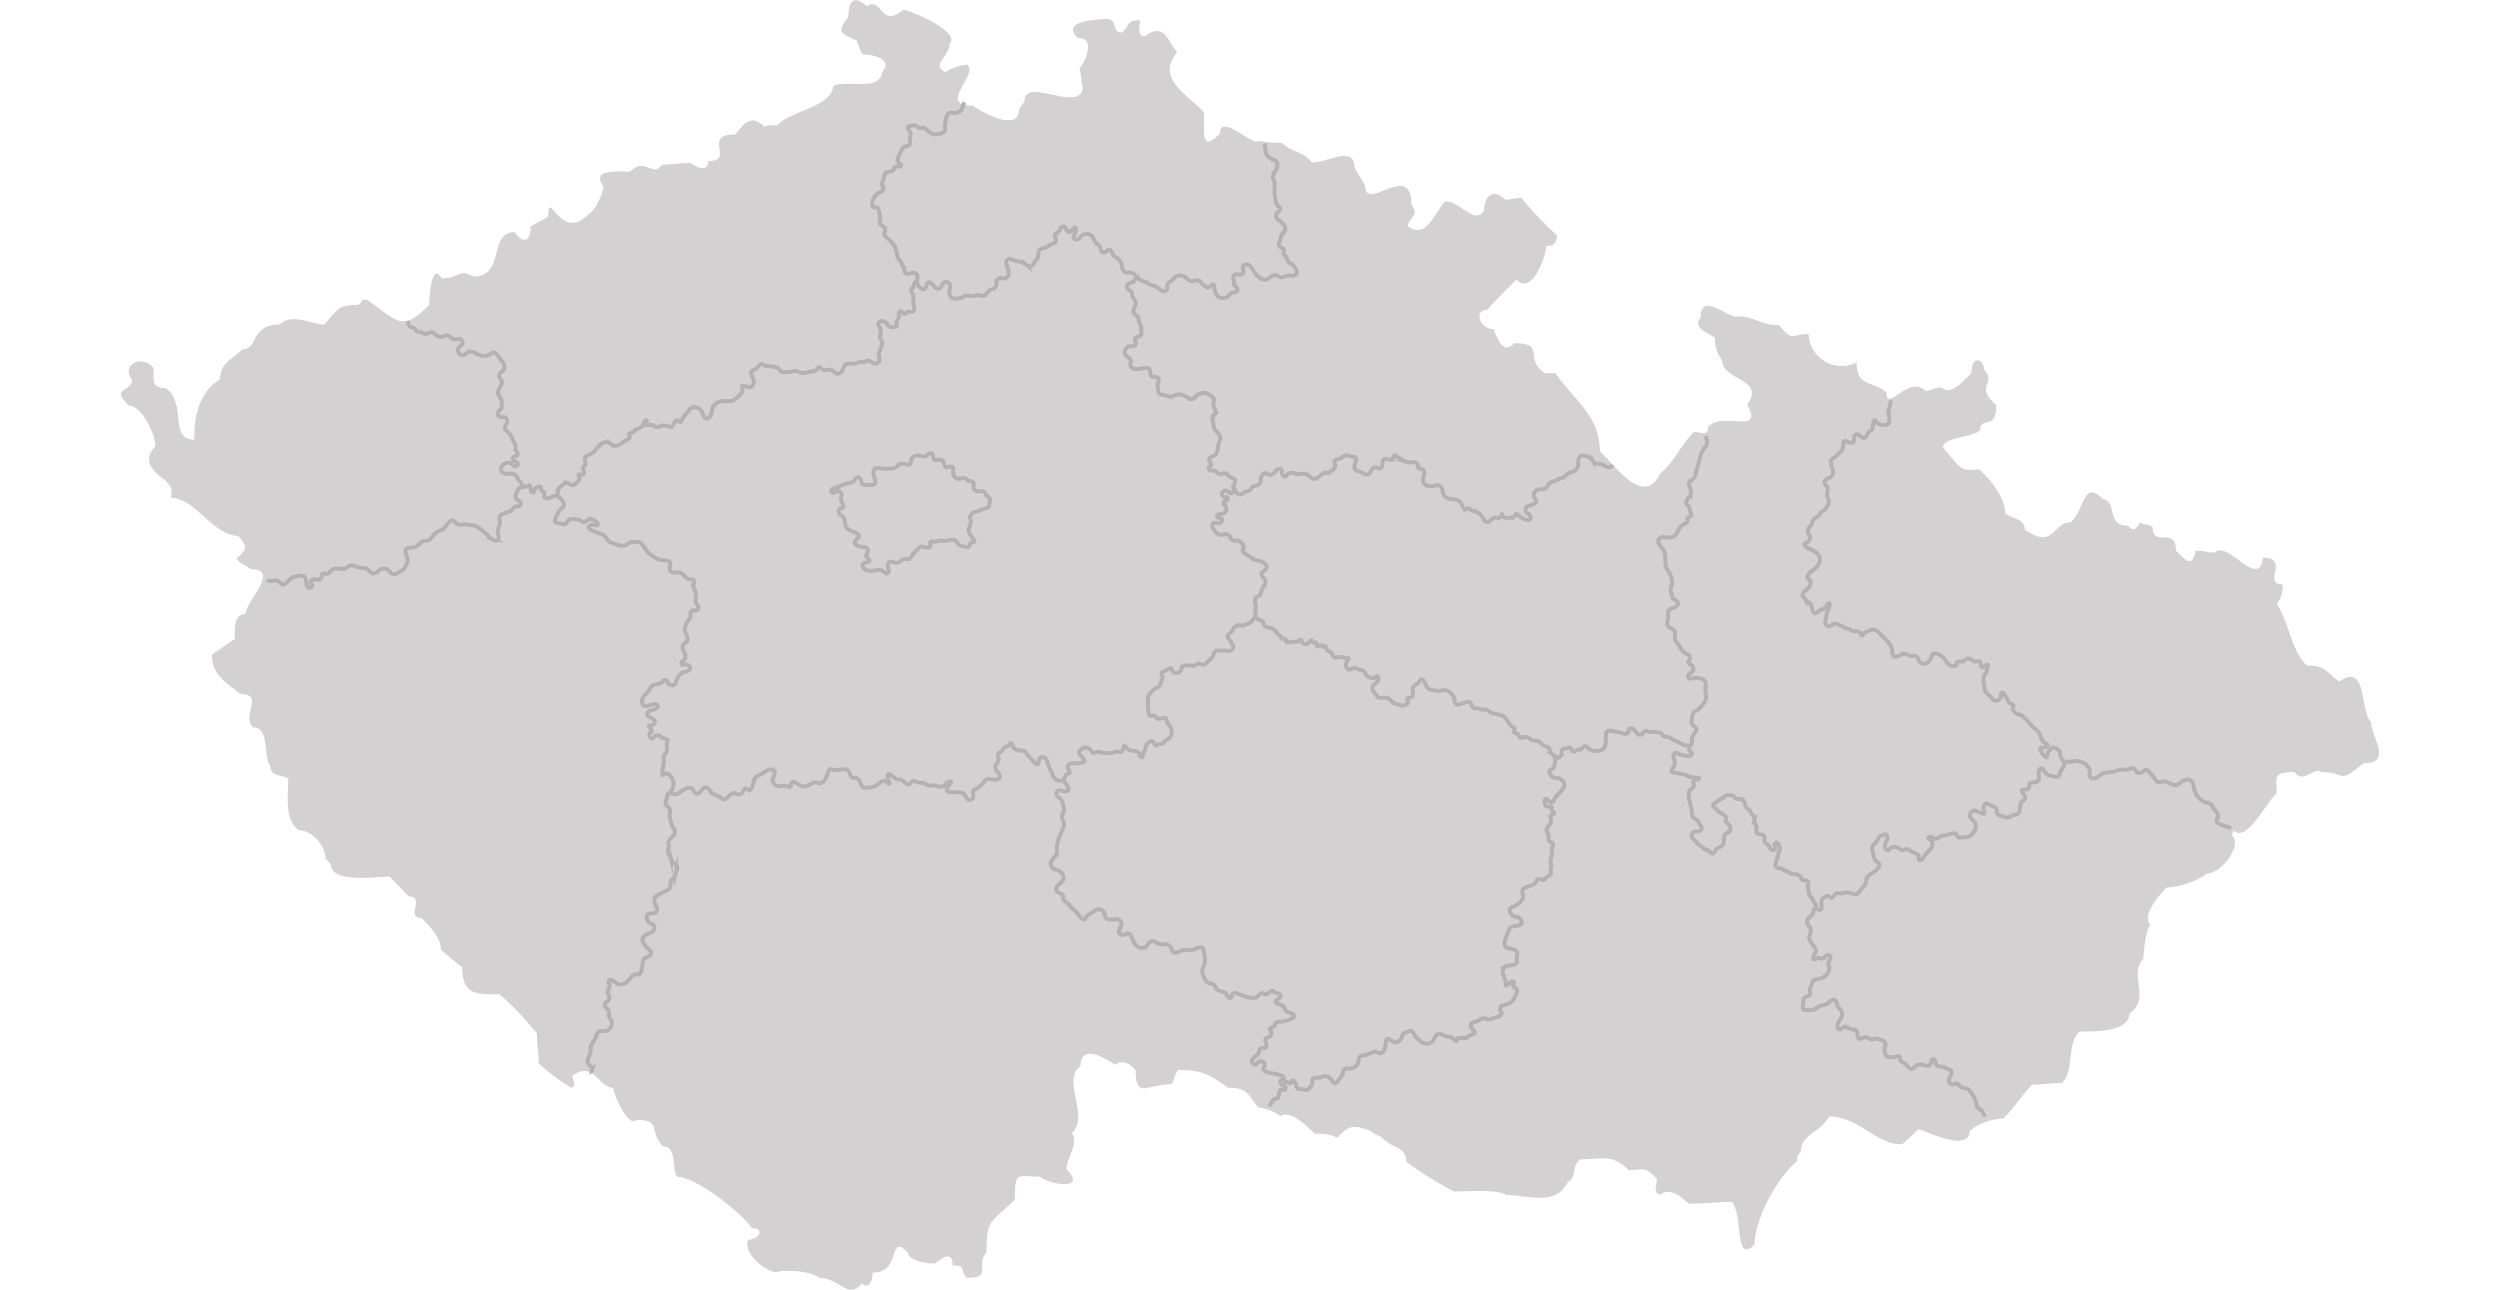 <svg xmlns="http://www.w3.org/2000/svg" xmlns:xlink="http://www.w3.org/1999/xlink" viewBox="0 0 1880 970"><defs><style>.cls-1,.cls-5{fill:none;}.cls-2{fill:#fff;}.cls-3{clip-path:url(#clip-path);}.cls-4{fill:#d3d1d2;}.cls-5{stroke:#b3b1b2;stroke-miterlimit:10;stroke-width:3px;}</style><clipPath id="clip-path"><rect class="cls-1" width="1880" height="970"/></clipPath></defs><g id="Layer_2" data-name="Layer 2"><g id="Layer_1-2" data-name="Layer 1"><rect class="cls-2" width="1880" height="970"/><g class="cls-3"><path class="cls-4" d="M1031.15,850.77c-13.08-5.27-16.83-4.71-25.42,4.71a33,33,0,0,0-16.83-2.75c-5.16-5.1-18.35-18.51-26.09-13.35A33.2,33.2,0,0,0,946,832.76c-8.2-11.22-8.76-14.76-22.45-14.76-14.87-10.66-20.31-13.35-37.42-13.35-2.81,2.8-3,8.19-5.33,10.66C863.05,815.31,854,827,854,804.65c-4.43-4.43-8.81-8.31-15.37-3.93-6.68-4.49-26.09-16.83-26.09,1.24-14.76,10.21,7.41,36.75-6.62,50.49,6,6-4,19-4,26.77,16.38,16.32-12.79,11.84-20,5.61-17.33,0-18.74-4.49-18.74,17.28-18,18-21.37,13.58-21.37,40.12-9.15,9.14,5.61,18.68-14.76,18.68-5.89-5.89.39-9.31-10.66-9.31,0-11.67-7.91-5.61-13.35-1.35-5,0-20-2-20-8-16-16-4.21,14.76-26.76,14.76,0,4.43-2.41,13.58-8,8-10.32,13.13-16.38-4-32-4-8.3-5.61-19.86-5.33-29.4-5.33-5.61,5.33-29.68-12.74-24.07-23.34,9.37-1,11.67-8.76,2.7-8.76-8.76-12.62-42.82-38.66-56.11-38.66-4.49-4.77,0-22.78-10.66-22.78-11.23-11.22-.79-20-20-20-6.29,6.46-17.51-19.63-17.51-24-10.77,0-14.76-20.71-30.69-9.32,0,4.16,3.25,6.51-.62,9.32a132.54,132.54,0,0,1-24.8-18.63c0-8.36-1.35-14.25-1.35-22.44a261.54,261.54,0,0,0-28.05-29.4c-17.39,0-28.05.78-28.05-20l-16.05-13.35c0-8.92-8.19-17.56-14.7-24.07-12.06,0,3-16.11-9.37-16.11l-14.64-15c-8.48,0-44.11,5.61-44.11-9.37l-4-4c0-9.76-10-21.37-20-21.37-11.22-8.14-8-26.43-8-38.77-3.65-3.43-13.36-.79-13.36-9.32-5.89-7.68-.28-29.34-13.18-29.34-9-9,9-25.08-9.54-25.08-10.1-8.31-21.38-14-21.38-29.46,5.61-3.93,11.56-8,17.28-12,0-5.61-1.23-18.68,8-18.68,0-9.2,26.76-33.67,4-33.67-4.66-3.64-7.46-3.53-10.66-8.08,7.74-7,8.53-8.69,1.35-16.83-20.09-1.23-32.49-28.73-50.5-28.73,0-8.19,1.51-6.28-4.71-13.41-9.26-6.39-17.57-15.14-7.3-25.36,0-9.65-10.32-30.69-20-30.69-13.63-13.69.79-9.65,2.75-18.79-9.48-13.69,9-19.08,15.93-9.32-.05,10.16-1.17,15,9.15,15,16.27,11.62,2,38.77,21.43,38.77,0-18.57,3.43-34.9,19.36-45.5.79-12.68,7.52-13.47,16.83-22.44,12.46,0,5.61-18.63,28.06-18.63,8.92-9,24.4,0,33.66,0,9.71-11.22,10.05-14.76,25.31-14.76,3.92-2.63,1.12-4,6.67-4,23.85,16.83,26.32,24.52,46.8,4,0-1.46,1.12-34.34,9.31-20,14.31,0,11.9-7.63,24.07-1.35,24.07,0,10.89-33.38,30.81-33.38,6.45,8.75,12,7.63,12-4,5.61-4,8-4,13.41-8,0-22.05,9.09,20.93,30.69-2,4.38-1.8,10.67-15.15,10.67-20.7-9.6-13,11.22-10.78,20-10.78,11.67-11.61,17.39,5.11,24.07-5.27,7.29,0,13.86-1.35,21.43-1.35,4,3,13.41,7.8,13.41-1.34,20.43,0-4.82-20,20-20,6-6,11.22-16.83,22.44-5.61,1.35-1.35,1.35-1.35,9.37-1.35,11.62-11.61,40.4-13.46,42.14-29.28,9-5.62,35,4.65,36.75-10.67,8.7-9.65-6.85-13.35-14.7-13.35a42.33,42.33,0,0,1-4.15-10.32c-11.62-5.61-16.05-5.61-6.51-17.79,0-12.23,4.21-16.83,14-8,11.22-8,9.81,17.17,27.32,2.7,5.05,0,44,16.83,34.73,25.3,0,10.66-14.31,15.21-3.25,21.49a37.34,37.34,0,0,1,16.83-5.61c8.08,8.14-23,30.8,4,30.8,6.68,4.94,34.73,20.59,34.73,2.64l4-5.61c0-19.86,41.86,9.37,44.1-10.66-1.35-1.35-1.35-12-2.69-14,5.61-7.63,11.84-23.34-1.35-23.34-13.46-13.47,16.83-13.47,17.45-14,15.77-2,6.12,10,16.05,10,6.23-6.17,3.76-9.31,13.35-9.31,0,4.82-2.52,12.06,3.93,12.06,14.59-10.94,16.83,4,24.07,12C868.38,59.7,894.69,72,905.3,84.5c.61,14.47-2.92,31,12.06,16,0-15.6,24.46,8.8,28,5.61,5.62,0,6.74,1.34,18.74,1.34,7.8,7.8,15.49,5.61,22.45,14.76,12.34,0,32-13.41,32,4l8,13.35c0,21,34.85-19.52,34.85,14.65,6.84,7.4-2.75,10.1-2.75,16,14.25,9.71,19.63-9.37,28-18.68,12.34,0,22,18.18,29.4,6.68,0-10.49,6.85-17.23,16-8,3.93,0,5.61-1.35,12.06-1.35a256.09,256.09,0,0,0,26.65,28.06c0,5.61-2.3,8.08-8,8.08,0,7-10.55,37.53-22.45,25.36-3.42,3.42-21.37,20.93-21.37,22.44-11.23,0-6.12,14.7,3.92,14.7,4.27,8.19,6.85,19.25,16,10.66,24,0,6.73,11.22,22.72,22.45h8.08c14.87,21.32,33.39,32.09,33.39,58.8,11.22,9.87,32.43,42.64,45.39,16.83,12.57-11.22,14.42-20.37,25.42-31.36,5.16,0,10.66,3.53,10.66-4,12.12-12.12,41.85,7.23,29.4-16.84,14.25-19-18.74-18-18.74-32.71a27,27,0,0,1-4.3-8.21,27.26,27.26,0,0,1-1.31-9.18c-5.17-3.65-17.28-7.74-10.78-14.76,0-21.49,22.45,2,28.06-1.34,12.06,0,17.5,6.73,30.8,6.73,12.18,13.35,7.86,6.62,22.44,6.62,0,.52.05,1,.1,1.56s.12,1,.2,1.54.18,1,.29,1.53.25,1,.39,1.51.31,1,.48,1.49.37,1,.58,1.45.42.94.66,1.41.49.92.75,1.36.55.89.84,1.32.59.85.91,1.26.65.81,1,1.2.7.77,1.06,1.14.75.73,1.14,1.07.79.67,1.2,1,.83.63,1.26.92.87.57,1.32.84.9.51,1.36.75.94.46,1.41.67,1,.39,1.45.57,1,.34,1.49.48,1,.28,1.5.39,1,.22,1.54.3,1,.15,1.54.2,1,.08,1.56.1h1.56c.52,0,1-.05,1.55-.1s1-.11,1.55-.19,1-.18,1.53-.29,1-.24,1.52-.38,1-.31,1.48-.48,1-.37,1.45-.57,1-.43,1.41-.66c0,19.24,13.41,13.52,22.45,22.78,0,15.54,16.83-14.09,29.34-1.35,4.21,0,6.68-2.69,12.06-2.69,7.19,7.18,17.45-6.23,22.45-10.66,0-13.81,9.42-10.89,9.42-2.7,10.33,10.33-7.74,11.73,9.32,26.77,0,19.91-12,7.57-12,18.62-6.23,6.23-28,4.83-28,13.36,11.95,12.9,11.22,18.68,26.76,16.1,8.47,7,20,21.6,20,33.39,6.28,4.26,14.7,4.15,14.7,12.06,22.44,15.54,20.54-5.61,34.73-5.61,10.21-9.48,9-32.38,24.07-17.28,11.22,1.9,1.85,20,18.8,20,4.82,4.83,5.61,2.41,9.31-2.69,2.7,2.75,5.61.62,9.32,4,0,15.43,17.45-1.12,17.45,17.45,5.89,5.61,12.17,14.36,14.64,0,6.73,0,8.08,1.34,14.76,1.34,9.42-9.42,33,28.56,36.07,3.93,20.6,0-1,20.09,14.76,20.09a24.1,24.1,0,0,1-4.38,14.87c9,13.46,11.73,37.42,22.78,46.17,13.81,0,14.14,4.61,24.07,12,21.49-14.87,15.21,21.88,24.08,30.69,0,11.22,16.55,30.69-5.62,30.69-20.53,16.5-11.72,6.74-32,6.74-4.65-4.66-13.46,9.37-20.08,0-16.84,0-13.36,3.81-13.36,16-6.73,4.83-22.44,37.48-32,28.06-1.34,1.34-1.34,1.34-1.34,4,7.63,7.57-8.81,28.05-18.69,28.05a59.33,59.33,0,0,1-30.74,10.66c-4.6,4.6-19.36,20.71-12.07,28.06-3.7,3.7-5.33,20.08-5.33,25.41-11.72,11.73,6.12,29.68-10.66,41.47,0,14-28,13.35-37.48,13.35-10.21,10.21-3.42,29.79-13.35,38.66-7.91,0-15.21,1.35-22.44,1.35-8.08,8.81-10.67,14-21.38,25.41a42.34,42.34,0,0,0-6.83.74,41.13,41.13,0,0,0-6.62,1.84,41.94,41.94,0,0,0-11.91,6.74c0,16.83-33.67-.4-38.77-1.24a119.66,119.66,0,0,1-12.07,11.22c-18.68,1-32.37-20.81-54.82-20.81-6.84,12.4-21.37,13-21.37,26.76a6.67,6.67,0,0,0-2.8,4.83,6.82,6.82,0,0,0,.1,1.91c-14.75,12.06-32,43.25-32,62.72-15.66,15.66-8.36-23.06-17.28-32-11.23,0-21.33,1.35-32.15,1.35-5-4.49-14.65-12.91-21.38-6.73-6-1.46-2.7-7.07-2.7-12-9.59-9.6-8.41-6.62-21.37-6.62-12.51-12.51-19.47-8-36.08-8-7.35,4.88-2.19,13.07-9.37,16.83-9.37,18.74-28.73,10-46.74,10-4.94-4.6-32.32-2.58-38.77-2.58a266.83,266.83,0,0,1-36.08-22.44c0-12.07-11.72-9.88-18.74-18.74A19.25,19.25,0,0,1,1031.15,850.77Z"/></g><path class="cls-5" d="M1677.81,622.86c-2.57-1.18-5.3-1.74-7.88-2.81-2.19-.91-3.93-2.09-2.49-4.47,1.58-2.62-.56-5.52-2.54-7.11-1.51-1.21-.53-4-5.51-5-4.56-.93-8.22-5.23-9.34-10-.64-2.69-.32-6.29-4-7.08-3.42-.74-5.53,1.67-8,3.43-2.66,1.9-6.47-1.08-9.41-2.06-2.49-.83-5.78,2-7.69-1.12a40.85,40.85,0,0,0-5.48-6.86c-2.28-2.38-4.43,1.81-7.12,1.55s-2.22-4.67-5.45-3.46a13.84,13.84,0,0,1-6.56.9c-1.94-.23-3.83.61-5.68,1.25-2.79,1-6.22.42-9,1.52s-4.75,4.36-8.07,3.83-1.76-4.06-2.15-6.14c-.44-2.37-2.88-4.64-4.81-5.61a11.63,11.63,0,0,0-7.71-1c-2.41.61-4.82-.18-7.22.39"/><path class="cls-5" d="M1271.67,560.69a2.78,2.78,0,0,0-.09,4.88c1.65,1-.32,3.69-2.2,3.17-2.7-.74-5.7-.93-8.25-2.32-1.68-.91-3.36,1.63-2.63,3.38.89,2.13,1.51,5.14.07,7-.8,1-2.57,3-1,3.82,1.38.7,3.11.38,4.61.93,2.12.77,4.61.35,6.5,1.73,2.36,1.71,5.42,1.29,8.14,1.51,1.77.14.67,2-.84,1.38s-3.09,1.62-2.4,3.23c.84,2-.91,3.52-2.37,4.62s-1.58,3.2-1.26,5c.37,2,.69,4.06,1.18,6s1.28,4.07,1.17,6.22c-.08,1.74.55,3.88,2.41,4.58a6.24,6.24,0,0,1,3.21,3.37c.65,1.4,2.37,2.85,1.54,4.5s-2.87,1.48-4.41,1.53c-2.5.09-4,3.69-2,5.3s3,3.93,5.3,5.18c1.75,1,2.85,3.1,5,3.35,1.93.22,2.56,2.54,4.18,2.75,1.84.23,2-2.33,3.22-3.27,1.62-1.27,3.88-1.67,5-3.57,1.43-2.39-.25-5.69,1.82-7.69,1.15-1.12,3.35-1.35,3.72-3.2.45-2.29-1.34-4.28-3.06-5.67-1.44-1.17.79-3.75-.85-4.94s-3.86-1.91-5.3-3.55c-1.13-1.28-2.61-2.25-3.64-3.58s1-2.21,1.95-2.93a29.53,29.53,0,0,1,4.41-2.87c1.64-.88,2.93-2.66,5.13-2.55,1.61.07,3.42,0,4.35,1.57.82,1.36,2.41,1.43,3.88,1.2s3,1.06,3.69,2.44c.89,1.7.34,4.26,2.57,5.08,1.92.7,1.93,2.94,3.12,4.3,1,1.09,2.12,2.21,1.84,3.83a4.52,4.52,0,0,0,.88,3.67c1.47,1.81-.42,4.68,1.22,6.51,1.36,1.53,4.07.32,5.24,2.12,1,1.6-.71,3.95.89,5.27,1.32,1.09,3.09,2,3.49,3.88.32,1.54,3,2.18,3.72.44.59-1.43-1.15-3.43.32-4.39,1.79-1.17,2.83,2,3.2,3.37.46,1.78-1,3.4-1.12,5.23-.12,1.6-1.11,3-1.28,4.65-.14,1.44-1.36,3-.7,4.35.92,1.9,3.6.82,5.22,2.09s3.73,1.59,5.43,2.71a7.55,7.55,0,0,0,4.45,1.08c2.07-.08,3.8,1.62,4.59,3.52s3.45.78,4.66,1.87-.44,3.06,0,4.56a30.08,30.08,0,0,1,.78,4.79c.14,1.49,1.68,2.12,2.31,3.35a22.78,22.78,0,0,0,2.08,4,3.35,3.35,0,0,1,1,2.73"/><path class="cls-5" d="M1282.54,327.91c.93,2.46,2.1,5.68.11,7.91-2.89,3.23-4.32,7.4-5.08,11.59-.59,3.25-2.07,6.26-2.56,9.52-.34,2.28-2.07,3.58-3.79,4.82-2.1,1.52-.63,4,0,5.9a6.35,6.35,0,0,1-1.39,6.65c-1.42,1.37-2.78,4.33-.8,5.66,2.22,1.49,1.51,4.39,2.58,6.32,1.57,2.8-3.17,2-2.61,4.29.67,2.79-2.6,3.4-4.2,4.71-2.22,1.82-3.1,4.68-4.74,6.92-1.91,2.6-5.73,2.18-8.62,1.71-2.48-.41-5.19,1.75-4.16,4.39s3.59,4.39,4.42,7.21c.88,3,.54,6.15.79,9.2.28,3.33,3.3,5.6,4.12,8.84.62,2.41,1.33,5,.17,7.41s.19,5.33.79,7.88,5.91,3.21,3.78,6.22c-1.52,2.15-4.89,2.06-6.4,4.09s.29,4.69-.71,7c-.77,1.82-.81,4.45,1.15,5.63,1.63,1,4.14,1.71,4.19,4,.06,2.48-.53,5.19,1.36,7.3,2.49,2.78,3.57,7.16,7.32,8.61,2,.77,3.88,2.58,2,4.64-2,2.24,1.19,3.09,2.35,4.5a3.32,3.32,0,0,1-1.07,5.08c-2.15.91-3.18,5,.27,4.34a15.65,15.65,0,0,1,7.39,0,5,5,0,0,1,3.56,5.56,14.38,14.38,0,0,0,0,5.66,8.92,8.92,0,0,1-1.88,7.87c-1.76,2-3.25,4.38-5.9,5.41-2.82,1.09-2.26,4.95-2.84,7.5s2,3.74,3.22,5.42-1.08,3.64-2.11,5.13c-1.7,2.43.05,5.82-2,8.08"/><path class="cls-5" d="M1552,572.86c-1.15-1.37-3-4-2.9-6.79.05-2.56-5.62-4.88-6.52-3.27s-3.1,2.37-3,5.31c.11,3.34-2.7.29-3.64-1.41s-3.28-5.06.32-4.55c2,.29,5.33-1,2.76-2.76-2.21-1.5-3.88-2.52-4.4-5.42-.42-2.35-2.27-4.28-4.4-6s-4-4.26-5.81-6.1c-1.56-1.62-3.56-4.18-5.52-4.38a6.31,6.31,0,0,1-5.19-4.22c-.54-1.35,1.76-2.65-.66-3.62-3.32-1.33-4-5.65-6.21-8.11-1.82-2.07-2.09,1.09-2.19,2.75-.07,1.14-2.2,2.84-3.44,2.76-2.71-.15-4.35-3.66-6.66-5.31-2.59-1.85-2.09-5.44-2.76-8.28a8.28,8.28,0,0,1,1.46-7.14c1.09-1.45,2.28-7.3.82-6.49-.75.41-4.59,4.31-4.49-.32.09-4.27-4.61-.91-5.69-2.4-1.36-1.87-5.41-2.68-6.52-.38-.83,1.69-6.2-.51-5.91,2.42.24,2.47-4.57,1.95-5.8.68-2.2-2.27-3.74-5.21-6.36-7-1.53-1.06-5.24-2.56-6.22-.32s-1.92,5.23-4.34,6.22-5.41,0-6.09-2.76c-.53-2.15-2-3.13-4.57-2.65s-5.84-3.31-8.39-1c-1.59,1.45-5.62,2.09-6.18.92-.81-1.71-.12-4.8-1.55-7.27a29.26,29.26,0,0,0-5.65-6.74c-1.85-1.74-3.65-4.09-5.63-5.34s-6.38.91-8.49,1.77c-1.42.58-1.31,4.8-3.28.38-1-2.15-5.44-.76-7-2.17s-3.49-1-5.11-2.06-3.17-1.41-5.16-2.47c-3.31-1.77-5.54,3.56-8.1.8-2-2.15-.18-5,0-7.47.26-3,3-6.41,2.28-8.56-.83-2.7-2.38,4.11-5.64,4.16-1.84,0-4.14,3.44-5.51,2.88-2.18-.89-1.89-5.48-3.47-7.57-1.22-1.62-2.43,1.76-2.6-1-.12-2-2.24-2.87-2.79-4.17-1.3-3.05,3.34-4.61,4.88-7.18,1-1.74,1.77-4.41-.7-5.73-2.16-1.16.4-4.55,2.61-6.25,1.76-1.35,3.22-2.13,4.61-4.27s1.85-5.22.45-7.4-4.14-3.72-6.61-4.6c-1.78-.64-6.28-3.81-2.73-4.89,3-.91,3.58-4.12,1.92-6.51s0-4.8,1.63-6.65,1.09-5,3.81-5.82c2.54-.73,2.77-3.81,5.43-5.08,1.81-.86,2.79-3.25,3.87-4.94,1.39-2.16-1.24-4.84-1-7.53.26-2.49,1.28-4.6-1-6.74-2-1.93-.39-4.62,2.41-5.34s3.64-4.31,2.58-7.27c-.74-2.09-1.88-6.25,0-7.2,2.39-1.18,4-3.48,6-5.09,2.4-1.92,1.93-4.7,2.43-7.3.43-2.22,3.82.45,6,.3,3.28-.23,1.07-4.29,2.42-5.54,1.92-1.79,3.74.29,5.65,1.65,2.86,2,3.71-3.71,5.9-4.93,2.93-1.64,1.44-4.52,2.76-7s1.69.54,2.69,1.27c1.48,1.09,6.24,1.74,7.89.54s1.21-5.14.56-7.43c-.94-3.33,1.39-5.71,1.39-8.78,0-.53.18-1.06.16-1.59"/><path class="cls-5" d="M1365.33,682.27c-.12,1.33,1,1.1,1.91,1.55,4.16,2.12,2-5,2.57-6.71.48-1.33,4.11-4.54,5.58-3,3.67,4,3.57-3.35,6.66-2.44s5.74-1.05,8-.49c2.77.71,6.53,2.51,7.87-.31s5.5-5,5.4-7.73c-.17-4.79,4.27-6,6.86-8.19,2.2-1.88,4.68-4.83,2.14-6.26-3.85-2.17-3.31-6.11-4.39-9.48s3.22-5.38,4.2-7.8c.82-2,1.22-2.78,4-3.74,4.74-1.65,3.18,4.36,1.7,6.5-1.89,2.74,1.34,7,2.88,4.55,2.06-3.25,6.41-1.67,8.33.09,2.51,2.3,4-2.15,6.87.57,2,1.89,7.21,2.18,7,5-.36,5.14,3.05,1.64,4.42-.76,1.59-2.79,5.72-5.54,5.92-8.07.1-1.39-.51-3.71-2.06-4.4-3.07-1.38.76-2.72,2-1.42,3,3.14,4.65-1,7.81-1.26,3.51-.24,9.69-3.48,10.52-.7,1.22,4.08,3.75,1.24,6,1.68,3.09.58,4.32-1.21,6.23-3.06,3.74-3.6,2-8.2-.89-10.35-4-3,.39-7.48,2.87-6.41,1.9.82,8.2,4.38,6.43.7-1.54-3.23,0-7.63,3-5.53,2.25,1.57,7.17,1.91,6.54,5-.76,3.72,3,3.15,4.83,4.24,3.74,2.16,5.92-1.19,9.49-1.54,4.62-.44,1.36-8.29,5-10.16,5.23-2.7-1.89-6.84-.62-8.08.71-.7,3-.29,4.46-1s1-3.26,1.59-4.33c.41-.71,2.5-.42,3.55-.57,3.14-.46,3.11-1.74,3.34-4.61.08-1.05-.81-2.38.1-4.33,2.34-5,4,2.64,6.86,3.46,2.46.71,8.51,2.32,8.48-.05,0-4.4,4.81-5.52,3.41-10.07"/><path class="cls-5" d="M1365,682.92c-1.62,2.05-1.42,5.43-4,6.66a4,4,0,0,0-1.26,5.84c1.27,1.74,2.79,4.3,1.61,6.42a6.11,6.11,0,0,0,.34,6.4c1.2,1.78,2.54,3.8,3.68,5.52s-1.9,4.09-1.86,6.48c0,1.86,1.69,1.13,2.69.42,1.56-1.11,4.64,1.21,5.79-.52s3.74-3,4.47-.5c.66,2.27-2.5,3.79-1.42,6.14,1.61,3.51-.89,7.58-4.13,9.29-1.79.95-3.88,1.1-5.81,1.51-2.4.51-2.36,3.9-3.67,5.78s1,5.3-1.07,6.32-4.89,1.38-4.28,4.24c.43,2-1.79,6.07,1.07,6.44a19.53,19.53,0,0,0,6.43-.05c2.41-.52,4-3.2,6.73-3.29s4.82-2.09,6.93-3.59c2.3-1.64,4.19.47,4.22,2.8s2.69,3.41,3.45,5.54c1,2.68-.54,5.35-2,7.51-1.07,1.66-2.16,5.74.72,5.78,1.8,0,2.49-2.62,4.56-1.89,1.88.66,3.47,2.17,5.61,2.05,2.73-.15,3.27,2.95,3.24,5.22,0,2.79,3.11,1.48,4.77.73,2.6-1.16,5.09,2.63,7.51,1.24,2.26-1.31,4.08.62,6.08,1,2.22.37,2.94,2.76,2.12,4.76s-.23,4.5.71,6.3c1.12,2.14,4.56,1.63,6.66,1.2,1.59-.33,4.14-1.45,3.92,1.29-.2,2.39,3,3,4.46,4.56s3.62,4.82,5.69,2.67c1.43-1.48,3.19-2.74,5.35-2.6s4.42,1.51,6.48.56c1.84-.84.86-4.31,2.87-4.62,2.43-.37,1.24,3.74,3,4.84,1.91,1.21,4.34.37,6.26,1.64,1.51,1,4.21,1.14,4.58,3.14.44,2.31-2.13,4.14-2,6.63s2.67,3.23,4.6,2.24c2.51-1.29,3.62,2.76,6,3.06,2,.25,4.08.38,5.18,2.35.91,1.65,2.37,2.82,3.16,4.54.87,1.92,2,3.79,2,6,0,2.53,3.47,3,4.45,5.32.48,1.13,1.39,2.17,1.37,3.46"/><path class="cls-5" d="M1271.18,560.36a9.16,9.16,0,0,1-6.86-1.17,61.43,61.43,0,0,0-6.11-2.84A10.92,10.92,0,0,0,1252,554a3.76,3.76,0,0,1-2.44-2.18,4.4,4.4,0,0,0-3.58-1,8.91,8.91,0,0,0-4.8-.27c-1.38-.22-2.7-1.15-4.14-.75-1.31.76-1.91,2.52-3.52,2.81a2.84,2.84,0,0,1-2.82-2,9.64,9.64,0,0,0-4-2.92,2.05,2.05,0,0,0-2,2.31,2.76,2.76,0,0,1-4.34,1.39c-2.05-1-4.46-.63-6.57-1.45a25.79,25.79,0,0,0-4.28-.52c-1.41.53-1.83,2.2-1.81,3.56-.22,3,.25,6.16-1.15,8.93a6,6,0,0,1-6.23,2.8c-2-.16-4.27-.27-5.69-1.86-.67-.83-1.48-1.91-2.68-1.76-1.57.3-2,2.41-3.71,2.51a6.44,6.44,0,0,0-3.92,1.42,1.85,1.85,0,0,1-2.61-1.65,2,2,0,0,0-3.21-.81c-1.15.49-2.57.06-3.58.9-1.06,1.52,0,3.69-1.35,5.09a4.09,4.09,0,0,1-3,1.8.77.77,0,0,1-.51-.33"/><path class="cls-5" d="M1169.72,570.1c-.66,2.93.08,6.92-3.18,8.55-3.73,1.85.71,6.65,3.8,6.44,3.47-.24,7.48,3.9,5.54,7.18-2.12,3.57-6,5.86-7.53,9.84-1.1,2.87-3,.66-4.51-.75-2.89-2.66-2.76,3.48-1.22,4.79,1.35,1.16,4.84-.78,4.25,2.36-.3,1.59,3.82,3.14.63,4-2.86.81-.57,3.9-1,5.22-1,2.73-5.39,5.81-2.44,9.11,1.57,1.76-1,5.71,2.33,6.41s0,4.27.58,6.6c.81,3.41-2.2,7-.56,10.33,1.06,2.16-1,4.11-.31,5.65,1.18,2.66-3.13,3-4.24,5.07-1.22,2.3-5.12-1.84-6.6,1.8-1.41,3.47-6.39,3.4-9.34,5.31-2.58,1.67.33,5.27-.84,7.72-1.54,3.23-4.76,5.13-8.08,6.44-3.8,1.49-.48,7.62,3.6,7.4,2.5-.14,5.6,5,2.31,6.07-2.9.95-7.34.18-8.4,4.09-.93,3.45-3.27,6.64-3,10.36.28,4.12,5.71,2.65,8.19,4.55,2.72,2.09.28,4.78,1,7.52.9,3.31-3.75,3.87-6.45,4a4.58,4.58,0,0,0-4.2,5.52c.68,2.93,2.62,5.53,2.17,8.71-.41,2.88,5.56-4.44,6.17-1.83.36,1.53-2,3.58,1,4.41,3.24.92.09,5.89-1.14,8.32-1.65,3.25-5.22,4-8.32,4.9-2.3.65-2.19,2.77-1.11,4.84,1.89,3.67-4.58,3.82-7.08,5.07-3.29,1.64-6.38-1.92-8.91.74-2.15,2.26-7.06.67-6.75,5.14.15,2.15,5.53,4.86,1.63,5.71-2.16.47-3.43,1.74-4.84,2.61s-4.23-.16-6.2.44-1,.48-1.07,1.8-2.68-1.24-3.63-2.12c-1.23-1.16-3.69-.31-5.51-1.47-1.44-.92-4.47-1.83-5.42-1.27s-2.13,2.58-2.92,4.12c-1.39,2.7-3.84,3.32-6.54,2.91-2.91-.44-4.94-3.18-6.58-4.57s-2.39-6.83-6.1-4.34c-1.67,1.11-4.26.38-4.38,3.38-.09,2.11-3.63,5.15-5.71,4.65s-5.94-5.26-6.55-.56c-.39,3-.66,6.92-3.31,8.46-2.07,1.2-3.76-1.69-6.6-.51-2.39,1-4.63,2.48-7.55,2.57s-3,2.59-3.3,4.74c-.38,2.95-4.55,5.69-8.32,5-4-.69-2.5,4.58-5,6.67-1.76,1.45-3.66,6.85-5.91,3.12-1.61-2.67-5-5.27-8-3.54-2.54,1.46-8.13-.72-7.43,3.76.42,2.65-3,6.9-5.12,6-2.33-.93-6.42.55-6.86-2.8-.31-2.33-2.49-6.36-3.93-2.68-.87,2.22-3.54-2.55-4.83.39a2.16,2.16,0,0,0,0,1.44"/><path class="cls-5" d="M1212.74,349.66c-.63,1.39-3.75,2.75-5.71.8-2.34-2.33-7.28-.7-9-3.55a8.79,8.79,0,0,0-8-4.36c-2.83.17-3.51,3.58-3.22,5.83.47,3.56-2.53,6.36-5.89,6.95-2.78.48-4.64,4.31-6.92,4.4-2,.08-3,1.44-4.55,1.87-2.27.62-4.73,1.54-5.76,4-1.59,3.83-5.74,1.35-8.42,3.25s-1.93,4.88-.2,7.35c1.53,2.19-4,3.77-6.11,4.51s-2.73,4.36-.34,5.23,4.1,5.22-.08,5c-3.34-.16-5.1-2.37-7.38-4s-1.7,2.82-4.26,2.49-6.28,1.37-7.09-2.5c-.32-1.52-1.58,4.08-4.37,2.62-2.29-1.2-4,1.55-5.76,2.74-2.76,1.89-4.39-3.42-6.34-5.22-1.8-1.65-3.46-2.91-5.87-3-1.64-.07-2.47-3.13-4.85-1.18s-2.79-4.22-4.67-5.66c-2.17-1.66-5.12-1.78-7.55-2a6.29,6.29,0,0,1-5.49-5.83c-.12-3.2-2.3-5.34-5.48-4.33-2.7.87-6.51.88-8.41-1.34-2.31-2.73.65-6.25-.12-9.35-.63-2.54-4.58-.75-4.6-4,0-4.26-5.2-2.18-7.89-2.93a24.4,24.4,0,0,1-8.48-4.65c-2.08-1.64-1.82.92-2.38,2.34-.8,2-7.57-2.1-7.7,1.82-.09,2.45-.52,6.69-3.61,5s-4.94.92-6.12,3.51c-1.53,3.37-6.19-.57-9-1.3-3.92-1-2.4-4.88-1.46-7.52,1.31-3.7-3.25-2.79-5.29-3.92s-3.8.07-5.48,1.49c-1.47,1.25-6,1-5.27,3.44s.59,4.81-2.16,6.2c-1.58.79-1.14,2.75-3.57,1.82-2.8-1.06-5.07,2.17-7.27,3.74-3.17,2.25-5.66-1.62-8.28-2.9s-5.78,1-8.63-.45a5,5,0,0,0-6.43,1.67c-1.32,1.85-3.66-.93-3.35-3.28.35-2.67-3.42-2.44-4.69-.19-1,1.78-3.38,4-6.07,2.11-3-2.07-5.24,1.84-5,4.36.33,3.13-2.81,4.43-5.29,4.86-2.3.4-1.79,3.51-4.65,3.74-2.63.2-5,4.14-7.87,1.65-1.26-1.12-1.28-3.31-3-4"/><path class="cls-5" d="M927.37,367c1.34,1.63-.78,5.31-2.63,3.53-1.4-1.34-3.49-2.56-5.09-.76s-.34,4.43,2.05,3.95c2-.39,2,2.68.2,2.88a1.83,1.83,0,0,0-1,3.23,3.93,3.93,0,0,1-.34,6.18c-1.56,1.09-3.59-.14-4.92,1.3-1.54,1.65,1.18,2.23,2.41,2.55,1.94.5.9,3.26-.8,3.54s-4.06-1.15-5.27.5.43,3.56,1.29,5c1.19,2,3.52,3.82,6,3.15,2.13-.58,5-.61,5.87,1.84a4.49,4.49,0,0,0,5.11,2.79c2-.45,2.91,1.4,4.13,2.55s1.1,2.53.29,3.92c-1,1.71,1.58,3.2,3,4.05,2.53,1.49,4.72,3.73,7.75,4.26,2.55.44,5.47,1.45,6.77,3.87,1,1.86-.82,3.47-2.29,4.38-2.11,1.31-1.13,3.94.54,5.19s1.46,3.75.38,5.37a14.23,14.23,0,0,0-2.67,5.62c-.35,2.33-2.7,2.65-4.06,4s.5,3.58.32,5.43a44.82,44.82,0,0,0-.12,8.73c0,.08-.45-.26-.24,0"/><path class="cls-5" d="M944.25,464.1c1.21,2.45,5.37,1.67,5.88,4.53.41,2.38,2.84,3.4,4.9,3.57,2.4.2,4.15,2,5.2,3.77s3.23,1.54,3.38,4c.08,1.3,3.24-.95,3.48,1.93s4.74-.21,7,.74c2,.8,4.44-3.5,4.9-.25.36,2.52,4,2.36,5.28.88.88-1,1.73-2.75,2.67-.88s3.66-.42,3.15,2.22c-.64,3.25,3.36-.54,4.15,1.13.88,1.85,1.3-.37,2.1,0,1.25.56,1,3.95,3.46,4.3s1.92,5.57,5.4,4.32c2.61-.93,5,.65,7.44.34,1.78-.22,2.21.61.86,1.81-1.87,1.67-1.88,6.08.72,6.9,2,.62,3.47-2.23,5.87-.7,2,1.24,5.58.77,6.44,3.33,1,2.89,3.5,3.72,6.25,3.93,2,.15,2.71-3.4,3.65-.47,1.17,3.68-3.17,4.14-4.22,6.69-1.21,2.93,1.88,4.86,3.17,7.13,1.41,2.47,4.91,1,7.32,1.34,2.83.38,4,4.06,7,4.61,1.67.31,3.22,1.43,5,1.32s4.72-1.13,4-3c-.94-2.4.13-2.86,2.28-3.24s1.45-3.59,1.32-5.39c-.17-2.23,1.5-3.9,3.28-4.67s2.27-4.53,4.37-2.95c2.28,1.71,2,5.47,4.75,6.84,1.8.9,3.92.79,5.89,1.33,1.61.45,3.3-.53,4.92-.58,3.6-.12,7.78,3.39,8.21,7.37.24,2.27,1.32,4.3,4,3.28a33.65,33.65,0,0,1,6.66-1.77c2.2-.35,2.17,5.34,4.57,4.78,2.71-.64,4.85,1.61,7.2,1,3-.75,4,2.82,6.4,2.94s3.91,1,6,1.26,3.91,2.76,5.26,4.63c1.24,1.71,2.17,4,4.58,4.53,1.79.37-1.6,4.67,1.82,4.57,2.27-.06,2,5.06,4.94,3.26,2.15-1.33,4-.36,5.77,1.2s5.13.29,7.08,2.09c1.73,1.58,2.94,3.1,5.49,3.53,2.23.38,1.67,4,3.73,5.41a6.15,6.15,0,0,1,2.24,3.24"/><path class="cls-5" d="M944.09,464.43c-2.29.6-2.25,3.15-4.73,4.11-2.13.82-4,2.26-6.39,1.75a5.11,5.11,0,0,0-6,3.6c-.65,2-4.8,3-3.62,5.33,1,1.94,2.6,3.58,3.71,5.76,1.37,2.69-1.28,4.91-3.7,4.47-2.59-.47-5.22-.06-7.85-.29-3.17-.28-2.57,4.4-4.29,5.65-2.06,1.48-3.19,3.62-5.25,4.8s-3.94-2-6.43.11-6.57.07-9.54.93c-2,.59-1.22,3.93-3.43,5-2.05,1-4.71.56-5.19-2-.59-3.09-3.39.5-5,.79-2.33.4-3.76,1.84-2.33,4.18,1,1.56-1.2,3.81-1.56,5.86-.44,2.53-4.2,2.85-5.7,4.74s-3.77,3.31-3.45,5.8-.41,5.08,0,7.68c.34,2.1.32,6.56,3.11,5.61s2.77,2.56,5.33,2.16c1.75-.28,5.39-1.44,5.56,1s1.88,3.7,3,5.61.65,4.18.24,6.13c-.47,2.25-3.74,2.61-4.9,4.77s-3.89.82-5.67,2.36c-2,1.7-2-4.35-4.91-2.68-1.92,1.09-3.58,2.63-3.72,5s-2.39,3.1-2.16,5.87-2.35-.24-2.78-1.87c-.68-2.58-5.13-1.65-7.53-2.73-1.24-.55-3.75-5-4-2.21-.18,2.14-1.13,4.57-3.55,3.6s-4.17,1.43-6.61,1-5,.58-7.35-.75c-2.08-1.16-5.18,2-6.53-.32-1.13-2-2.91-3.71-5.36-3.07-2.28.59-5.23,2.89-3.44,5.33,1.11,1.51,5.23,4.86,2.63,5.61a18.1,18.1,0,0,1-6.8.9c-2.41-.28-5.79.71-4.88,3.29.65,1.82,3,4-.25,4.62-2.43.44-1.36,3.37-3,4.71"/><path class="cls-5" d="M799.94,586.5c.58,2.7,4.27,4.56,3.4,7.33-1.12,3.57-7.05-1.77-8.69,2.09-1.48,3.49,3.88,4.13,4.37,7.4.43,2.86,2.18,6.11.24,8.83-2.11,3,1.72,6.13.64,9.35-1,3-2.53,5.7-3.59,8.63a25.16,25.16,0,0,0-1.51,10.5c.24,3.09-3.14,4.43-4.25,7-1.29,3,.47,5.84,3.74,6.42,2.81.49,6.13,3.6,5.47,6.72-.7,3.35-5.63,4.67-5.51,8.2.11,3,6,2.64,5.33,5.74-.7,3.48,3.46,3.47,4.34,5.47,1.26,2.89,4.3,4.15,5.87,6.18s4.65,7.3,6.67,3.79c1.63-2.81,4.3-3.32,6.53-5.21,2.83-2.4,7.46-.68,7.7,3,.23,3.55,3.67,3.94,6.45,3.37,2.57-.52,6.9.55,6.19,4.14-.45,2.28-3.49,5.22-.8,7.09s5.75-2.52,7.72.68c1.74,2.82,2.2,6.49,5.12,8.54,2.25,1.57,5.77,1.63,7.27-.85s4.26-4.6,7-2.12c2.1,1.89,5.09.9,7.68,1.47,2.41.53,3.71,2.55,4.36,4.9.84,3,5.47.32,7.5-.47,2.9-1.13,5.91.5,8.8-.78,2-.88,6.06-2.74,6.77-.58a38.25,38.25,0,0,1,1.41,9.46c.15,3.17-3.22,6.17-1.77,9.48,1.3,3,2.2,6.89,5.45,7.19,2.62.23,3.59,1.5,4.6,3.63,1.47,3.11,7.08,1.88,8.25,5.36.65,1.92,3.16,3.32,3.5.6.48-3.89,5.06-1.66,7.47-.75,3.05,1.14,6.45,2.47,9.75,2.24,2.93-.21,3.7-5.15,7.2-3.12,3.17,1.84,5-4.59,7.37-1.65,1.49,1.83,5.71.54,4.85,3.63-.51,1.82-6,3.33-2.4,5.25,2.15,1.14,5.13,1,5.82,4.18.61,2.75,7.53,2.94,6.88,5.56-.44,1.76-4.84,2.79-7.42,3.53s-6.85-.44-7.26,3.5c-.14,1.29-4.49.79-3.06,3.21s.62,5-2.34,5.8c-3.53.9.36,5-1,6.94-1.15,1.59-4.89-.18-5.16,3s-3.41,3.69-4.87,6.07c-1.77,2.88,1.65,5.73,3.63,2.85s6.92-.34,5.08,2.77,1.28,4.08,3.74,4.65c3.18.75,6.56,1,9.51,2.27,3.53,1.52-3.1,3.51-.82,5.91a7.14,7.14,0,0,0,3,1.86"/><path class="cls-5" d="M965.84,816.36c1,.57,1.57,2.28.42,3s-3-.55-3.59.41c-.76,1.33-.89,3.42-1.28,5.28-.24,1.13-1.76,1.21-2.76,1.36-1.29.18-3.6,4.47-4.06,5.53"/><path class="cls-5" d="M950.74,108.12c1.43,2.89.26,6.52,2.41,9.17,1.41,1.72,3.57,2.44,5.52,3.31,2.45,1.11,2.41,4.76,1,7s-3.24,5-2,7.39c1.65,3.16.59,5.89.76,8.84.21,3.48.45,7.2,2,10.31.74,1.44,3.21,1.79,2.18,3.62-.75,1.35-3.35,3-3.06,4.82s1.81,2.66,3,3.64c2,1.55,3.94,3.7,4,6.27.09,2.23-2.85,3-3.15,5.18a14.05,14.05,0,0,1-1.39,4.48c-.9,1.77.66,4.08,2.31,4.58,3.19,1-.91,3.17,1.75,5.15,1.49,1.1,1.69,3.39,2.83,4.87s3.23,2.09,4.4,3.68,2.49,3.66,1.71,5.52-3.21,1.46-4.89,1.28c-2.28-.24-4.43,1.28-6.62,1.36-1.77.07-3.19-2.13-5.15-1.64s-3.69,1.83-5.43,2.9c-2.34,1.44-5.29-.48-7.19-2.23-2.19-2-3.33-4.91-5.21-7.12-1.14-1.33-3.47-2.14-5-1.16-1.75,1.1-.3,3.49-.55,5.17-.3,2-2.87,2.51-4.6,1.81s-3.73,1.45-2.82,3.29c.77,1.52-.41,3.83.91,5s3.16,3.08,1.49,4.56-4.19.22-5.2,2.23a5,5,0,0,1-4,2.58c-1.91.29-4.22.21-5.38-1.58a12.28,12.28,0,0,1-2-4.7c-.18-1.31.19-4.68-1.91-3.69-1.2.57-1.88,2.67-3.39,2.16a10.88,10.88,0,0,1-5.27-4.37c-1.13-1.68-3.56-1.13-5.28-.54-2.06.7-4.12-.8-5.58-2.26-2.17-2.15-6.2-2.63-8.47-.33a47.31,47.31,0,0,1-4.57,4c-1.84,1.45-.34,4.32-2.06,5.81-1.48,1.29-3.71.32-4.85-1-2.32-2.62-6.12-2.45-8.82-4.51-2.24-1.71-5.78-1.5-7.44-4.09a7.28,7.28,0,0,0-1.11-1.78"/><path class="cls-5" d="M854.65,207c-1.17,1.58-.86,4.54-2.77,5.14s-4.46,1.23-4.35,3.37c.14,2.45,3.81,3.07,3.74,5.63-.08,2.82,3.2,4.52,2.71,7.38-.39,2.3-2.39,4.56-1.32,6.9.81,1.76,3.49,2.38,3.51,4.55,0,2.66,2.33,4.67,2.11,7.38-.15,1.74.63,4.1-1,5.21-1.24.84-3.5,1-3.7,2.79-.18,1.52,1.41,3.45-.44,4.63-1.64,1-3.67-.27-5.35,1-2.14,1.63-2.91,5.54-.41,7,1.51.89,3.61,2.3,2.89,4.34-.65,1.85,0,4.42,2.15,5,3.5,1,7-.94,10.42-.6,2.33.23,2.19,3.13,2.37,5s2.86,1.57,4.39,1.82c2.29.37,1.85,3.29,1.15,5s.32,3.65.23,5.51,1.59,2.66,3.13,2.87a19.82,19.82,0,0,1,4.7,1.21c2.14.87,4.22-.91,6.3-1.36,3-.65,6,.77,8.36,2.59a3.74,3.74,0,0,0,5.42-.89c1.09-1.6,2.92-2.15,4.67-2.71a5.25,5.25,0,0,1,4.76.5c1.66,1.23,4.19,2,4.58,4.32.32,1.91-1.11,3.88,0,5.75.9,1.53,2,4,.38,5.43a4.78,4.78,0,0,0-1.21,5.08c.8,2.26.18,5.19,2.13,7,1.79,1.68,3.85,3.91,3.35,6.59-.39,2.07-1.73,3.88-1.71,6.08,0,2.42-.83,5.35-3.32,6.42-1.26.54-3.33,1.1-3.26,2.65s2.68,3.78.65,5.07-.2,3.9,1.79,3.16,3.54,1.85,5.24,2.59,4.08-1.44,5.44,0a11.5,11.5,0,0,0,5.27,3.39c2.25.6,1.15,3.75.06,5.25a2.06,2.06,0,0,0-.12,2.09"/><path class="cls-5" d="M854,206.82c-1.64-1.09-3.5-2.38-5.62-1.85-2.49.62-4.76-2-4.67-4.59.1-3.25-2.69-5.95-5.56-7.46-1.83-1-1.42-4.21-3.43-4.95s-3.38,2.6-5.32,1.88c-2.24-.84-1.24-4.38-3.35-5.58s-3.24-3.58-4.27-5.78c-1.6-3.39-7.51-3.39-9.44,0-.84,1.5-3.23,2.41-4.67.89s1.89-4.42,1.44-7.56c-.31-2.18-2.89,1.27-4.23,2.41s-3.15-1-3.54-2.59c-.48-1.93-4-1.3-4.26.8s-2.92,2.51-3.56,4.28,1.41,3.82.14,5.39-4,1.39-5.58,3.06c-1.69,1.83-5,.92-6.55,2.95-1.38,1.82.13,4.6-1.47,6.33-1.39,1.5-2.2,3.35-3.49,4.89s-3.18.86-4.46-.08a11,11,0,0,0-4.62-2.25,48.61,48.61,0,0,1-7.72-2.32c-1.91-.64-3.72,2-3,3.92,1.05,2.72,2.55,5.81,1.36,8.77-.82,2-3.37,2.47-5.35,1.8-1.81-.61-3.71,1.46-3.45,3.47a4.46,4.46,0,0,1-2.77,4.77,8,8,0,0,0-4.76,3.47c-.87,1.61-3.2,2-5,1.35-2.61-1-5.69,1.24-8.43.22s-4.56,1.65-7.18,1.87c-2.06.18-4.64.94-6.1-.85-1.67-2-1.15-5.16-.58-7.52.44-1.84-1-4.15-3.16-4-2.44.23-2.71,3-4.11,4.38s-3.45.64-4.5-.77-2.15-3.15-4.1-3.22-1.9,3.63-3,4.78c-1.26,1.36-4.2-1.11-5.13-2.56a5.92,5.92,0,0,0-1.52-1.88"/><path class="cls-5" d="M725.43,77c-1.51,1.85-1.32,5.22-3.5,6.57a7.33,7.33,0,0,1-4.86,1.3c-1.85-.33-4.25-.06-4.84,2a37,37,0,0,0-1.76,7.45c-.1,1.49,1,3.44-.28,4.62-1.7,1.59-4.19,1.76-6.38,2-3.22.35-5.85-2.37-8.18-4.42-1.36-1.19-3.83.61-5-.62s-2.77-2.14-4.43-1.48c-1.16.46-4.14.08-3.49,2,.51,1.47,2,2.49,2.08,4.17.11,1.49-.56,3-.61,4.39s.73,3.62-.84,4.47c-1.41.75-3.57.24-4.45,1.87-1.6,2.94-3.31,5.94-4,9.18-.34,1.55,3.89,2.85,2.52,4.4-1.06,1.21-4.47-1.2-5.32,2.3-.48,2-3.34,1.72-5.1,2.24s-2,2.75-2.3,4.4-2.09,3.43-1.34,5.22c.54,1.28,1.71,3,.52,4.16-1.69,1.61-4.28,2-5.71,4-1.6,2.26-2.91,5.25-1.95,7.87.6,1.62,3.33,0,4.08,1.64s.76,3.47,1.43,5.16c.79,2-1.09,4.5.3,6.48,1.05,1.49,3.33,2,3.62,4,.25,1.65-1.28,3.36-.2,4.89,1.36,1.94,3.72,2.87,5,4.9,1,1.59,2.71,2.88,3,4.89.31,1.79,1.36,3.41,1.31,5.29s1.54,2.62,2.3,4c.86,1.53,1.67,3.11,2.52,4.63.76,1.36.17,3.55,1.67,4.51,2.21,1.42,4.78-1.05,7.07,0,1.71.8,1.74,3,1.5,4.67a17.7,17.7,0,0,1-.5,2.82"/><path class="cls-5" d="M689.07,212.82c-1.72-2-1.51,1.58-1.92,2.41-.74,1.47-3.12,2.71-1.27,5.16,2,2.63.13,6.72,1.48,9.87,1,2.47-.92,5.34-3.86,4.06-1.44-.63-2.91,3.5-4.74.66-1.26-2-3.68-.46-2.79,2,.82,2.29-2.62,4-1.65,7,.83,2.62-4.8,2.78-6.14,1s-2.31-3.61-4.86-3.47c-2.84.16-3.54,2.58-1.82,4.69s.09,5.78.27,7.94c.13,1.65,2.63,2.58,1.43,4.92-.89,1.75-.59,3.85-2,5.46-1.61,1.86,2,6.34-.93,8.32-3.2,2.19-6.87-3-9.36-1.14-2.29,1.75-3.42-.56-6,1.09-2,1.29-5.76.47-7.93.75-2.41.31-2.78,5.47-5.41,7.06-3.21,1.94-5-3.24-8.34-2.53-2.59.55-4.4.72-6.37-1.56-1.55-1.8-2.91,2.83-5.52,2.71-3.48-.15-6.8,2.73-10.26.63-2.66-1.61-5.93-.07-8.88-.12-2.14,0-4.81.46-6.13-1.76-1.64-2.76-4.77-1.75-7.31-2.63-1.71-.6-2.64.54-4.32-.85-3-2.53-4.43,3.08-7.52,3.73-3.37.72-1.83,4.43-.46,6.63,1,1.62.37,5.85-2.45,6.31-1.83.3-6.85-2.88-5.87.86s-2.75,5.56-4.72,7.75c-2.37,2.62-6.33,1.69-9.33,1.77s-7.19,1.79-8.25,5.4c-.75,2.52-.68,5.92-2.84,7.33-3,2-4.26-2.23-5.18-4.53-1.35-3.35-6.83-5.13-9.23-1.8-2.12,2.94-4.65,5.19-6.16,8.6-1.2,2.7-2.5-2.06-4.38,0-1.46,1.57-1.73,5.54-4.87,4.31-2.43-1-4.73-1.41-7.06-.14-3,1.64-5.11-1.84-7.8-1.15-2.11.54-3.43-.17-2.13-2.43s-2.28-.24-2.33,1.64c-.09,3.09-5.36,3.14-7.35,5.86-1.08,1.48-4.55.44-3.16,3.46,1,2.2-3.58,3.17-5.22,4.74-2.11,2-6.29,3.7-8.37,1.32-2.49-2.85-6.52-1.8-8.75.7a44.69,44.69,0,0,0-4.2,4.72c-1.28,2-5.11,2.36-6.68,4.16s1.95,5-1,7c-2.21,1.49,2,5.27-1.19,6.15-1.31.35-4.08-1.26-2.45,1.33s-1.87,4.28-3.3,6c-2.06,2.55-6.05-3.24-8-.57-1.55,2.14-5,2.91-4.69,6.07a3.16,3.16,0,0,1-1.23,3"/><path class="cls-5" d="M306.63,241.39c.45,1.68.94,4.33,2.44,4.6s3.11.86,3.7,2.39,3,1.22,4.43,1.66,3.38,1.68,4.73.63a3.82,3.82,0,0,1,5.43.73c1.61,2.31,5.12,2.31,7.61,1.13,1.64-.77,3.45.64,4.75,1.81,2,1.82,5.29-.41,7.43,1.39,1.48,1.24.53,3.61-1,4.43a3.78,3.78,0,0,0-.82,5.7c1.17,1.32,3.37,1.82,4.71.46,1.05-1.06,2.35-2.31,4-2,3.49.69,6.28,3.43,10,3.44a9.3,9.3,0,0,0,5.75-2.2c1.42-1.13,3.65.12,4.5,1.7,1.52,2.84,4.64,4.93,5.05,8.28.25,2.1-1.41,3.9-3.14,5-1.53,1-1,3.53.35,4.74s.93,3.72-.15,5.29c-1.23,1.79-2.49,4.21-1.5,6.39.72,1.59,2.31,2.84,2.3,4.75s.83,4.08-.51,5.69c-1,1.23-2.63,2.51-2.29,4.31s2.58,2.29,4.25,2c2.1-.31,3.65,2.74,2.48,4.57-.84,1.33-1.92,3.1-1,4.68,1.11,1.92,3.44,2.85,4.21,5.05a43.18,43.18,0,0,0,3.25,6.44c.77,1.4-.76,3.48.56,4.66,1.11,1,1.82,3.63-.18,3.8-1.63.14-3.47,2.26-1.54,3.36,1.2.68,3.4,1.28,2.92,3.05a2.1,2.1,0,0,1-3.62.49,4.56,4.56,0,0,0-4.78-1.66c-2.51.61-5,3.26-4,5.87.8,2.1,3.46,2.52,5.48,2.27,1.82-.23,4-.34,5.35,1.23s1.74,3.44,3.37,4.59a3.18,3.18,0,0,1,1.07,4"/><path class="cls-5" d="M391.85,365.9c.6,1.18,1.46.87,2.57.11s2.27.66,3.26-.73c1.11-1.57,1.51,2.65,1.45,3.56a1.47,1.47,0,0,0,1.83,1.44,1.68,1.68,0,0,0,1-1.48,3.69,3.69,0,0,1,3.55-2.91c1.12-.06,1.66.43,1.2,1.51-.55,1.32.94,1.49,1.76,2.13,1.75,1.36-.11,3.54,1.2,4.64s3.25.46,4.71-.21a12.46,12.46,0,0,1,4.36-1.23"/><path class="cls-5" d="M200.86,436.05c1.95,1.56,4.63.74,6.89.45s3.36,4.08,6,2.82c2.88-1.39,4.32-4.83,7.69-5.48,2.24-.43,4.88-1.85,6.93-.47,2.35,1.58,1.78,4.91,2.57,7.34s5.06,1.09,3.39-1.44c-1.34-2,.36-4.12,2.78-3.47,1.6.43,4.67.14,4.7-1.81,0-1.78.73-3.65,2.89-2.56s3.51-2.36,5.37-3.17c2.49-1.09,5.36-.68,8-.38,2.47.28,3.81-2.93,6.36-2.7,3.18.29,5.94,2.43,9.28,2,2.86-.35,3.91,3.55,6.73,4,2.53.36,4-2,5.92-3a5.45,5.45,0,0,1,7.09,2.11c1.26,2.31,4.52,1.55,6.39.12,1.38-1,3.49-1.62,4.42-3.4,1.22-2.34,2.45-3.49,2.15-6.53-.26-2.57-1.38-3.72-1.45-5.88-.08-2.67,2.82-2.69,4.8-2.7,2.86,0,5.18-2.27,7.25-4.19,1.7-1.58,4.74-.45,6.47-2.3,2.2-2.35,4-5.54,7.37-6.35,3.81-.91,5.07-5.38,8.19-7.31,2.2-1.36,3.36,2,5.27,2.52,2.47.65,5-.27,7.5.35,2.35.59,5,.13,7.14,1.51a55,55,0,0,1,6.38,5.12c2,1.73,3.63,4,6.13,5a2.52,2.52,0,0,0,3.41-3.3,10.24,10.24,0,0,1,.72-7.89c1-1.89-.25-4.22.07-6.16.39-2.33,3.49-2.85,5.52-3.56s4-1.49,5.16-3.43,4.24-.26,5.13-2.39c1.06-2.52-2.42-3-3.45-4.58-1.38-2.1.84-4.37,1.46-6.46a2.68,2.68,0,0,1,2.62-2"/><path class="cls-5" d="M418.72,372.92c2.78,1,4.55,3.77,5.24,6.2.75,2.65-3.63,3.78-4.39,6.54-.6,2.2-4.07,6.74-1.18,7.53,1.77.48,3.46.36,5.15,1,2.42,1,3.32-4.13,6.15-3.85s5.83-.16,8.16,1.89c2.17,1.91,3.84-2.59,6.44-1.91,2.16.56,5.14,1.95,5.36,3.86.24,2.13-4.59-.77-6.25,1-2.33,2.49,2.09,3.86,3.83,4.7,2.23,1.08,4.9,1.24,7,2.71s2.77,4.85,5.34,5.57c3.12.87,6.25,2.58,9.53,2.21,2.58-.29,4.17-3.16,7.13-2.84,2.2.24,5-.44,6.54,1.62,2.24,3,4,6.46,7.39,8.48,2.15,1.29,4,3.07,6.51,3.44s7.7-.34,7.38,3.24c-.19,2.14-1.3,5.44,1.66,6,2.53.51,5.63-.46,7.6,1.5S517,436,520,435.68c2.27-.24,2.57,1.84,1.59,3.67-1.31,2.45,2,4.73,1.84,7.42-.13,2.86-1.17,5.81,1,8.31a2.36,2.36,0,0,1-2.31,4c-2.38-.5-3.15,1.53-2.83,3.61.43,2.79-2.88,4.1-3.4,6.67-.44,2.12-1.59,4.65-.37,6.55,1.32,2.06,2.63,5.53.3,7s-3.58,4.31-1.65,6.71c1.6,2,2,5.77-.5,7.33-1.3.82-2.17,3.87.18,2.86,2.07-.9,6.57,1.1,4.83,3.53-1.38,1.94-4.31,1.65-6.24,3-2.55,1.77-3.51,4.88-4.62,7.62s-4.87,1.18-5.85-.86-2.22-2.51-3.77-.47c-2,2.68-7.23,1-8.86,4.4-1.29,2.65-3.41,4.53-5.25,6.72-1.65,2-2.16,6.24.93,7.12,2.33.67,4.4-1.26,6.88-1.41s4,2.08,1.36,3.47c-2.23,1.18-6.39,1.3-6.61,3.91s4,2.69,5.25,4.68c1.47,2.25-.63,3.82-3,4-2.94.2,3.21,3.59.45,5.11s.55,6.54,2.32,4a3.41,3.41,0,0,1,5.73-.28c.91,1.22,6.07.6,4.37,3.78-1.36,2.53,1.18,6.07-1.2,8.17-2.67,2.36-.86,5.39-1.45,8.28a38.23,38.23,0,0,0-1.17,7.46c0,2.33,2.51-1.46,4.35-.2a9.75,9.75,0,0,1,4,6.06,9.34,9.34,0,0,1-2.59,8.32"/><path class="cls-5" d="M504.12,595.83c2.21,2.1,5.25,1.67,7.55-.33,1.94-1.7,5.93-3.66,8-3s2.24,5.56,5.55,4.06c2.27-1,2.86-4.88,5.69-4.33,3.09.59,3.3,4.94,6.83,5.41,2.59.34,6.22,5.24,8.71,2.59,2.09-2.22,4.53-4.9,7.68-3.22,2.86,1.52,4.39-1.07,5.49-3.33s3.3,1.05,4.31.54c1.82-.93,2.49-5.1,3.22-7.74.83-3,3.64-3.21,5.75-4.56,2.47-1.57,5.11-4,8.17-3.11,3.67,1.12-.08,5.32,0,7.82a5,5,0,0,0,6.35,4.5,9.15,9.15,0,0,1,6.25.75c1.59.67.46-5.3,3.9-3.72,2.7,1.24,5.11,3.89,8.45,3.15,3.06-.67,5.62-4.07,9-2.52,3,1.37,5.82-2.86,6.62-5,1-2.61,1.22-6.52,5.09-5,3.43,1.32,8.22-1.63,10.9.53,2,1.59,1.43,6.37,5.43,5.69,3-.51,3.82,4.34,5.12,6.28s6.31,1,9.23.14c2.69-.85,4.22-4.07,7.39-4.08,1.59,0,4.87,3.9,3.86,1-.67-1.93-2.49-7.31.36-6.06,2.49,1.1,3.93,4.13,7.28,3.86,2.8-.22,6.42,5.84,8.32,2.91,1.2-1.83,2.26-2.56,4.16-1.32,2.41,1.56,5.86.13,8.06,2.45,1.49,1.56,4.07-.17,6.19.63,2.56,1,6.45,1.41,8.1-1.23.91-1.47,5.16-3.35,3.64-.46-1,1.9-5.09,5.42-1.23,6.33,3.23.77,6.66-.21,10,.82,3,.94,3,6.35,6.61,5.13s-.07-6.28,2.8-7.66a22.81,22.81,0,0,0,7.81-6.64c2.13-2.7,6.35.2,9.37-1.1,3.8-1.63.43-5-1-7-2.27-3.27,1.91-5.13,1.93-8.1,0-1.91-2-3.59.59-4.8s2.48-4.41,5.56-4.81c1.84-.23,2.92-4.18,3.9-1.34a6.17,6.17,0,0,0,6.58,4.39c3.56-.46,4.78,3.58,6.9,5.55,1.78,1.66,3.74,4.7,5.5,4.76s.19-4.89,3.43-5.33,3.8,2.83,4.53,5c1.06,3.17,2.85,6.39,4.16,9.61a5.5,5.5,0,0,0,7.52,2.53"/><path class="cls-5" d="M503.69,595.91c-2.36.82-1.75,3.79-2.69,5.6-1.14,2.19-.17,4.55,1.88,6,1.81,1.25.57,4.27.83,6.41.38,3.24,1,6.6,3,9.2,1.62,2.08.51,4.8-1.19,6.35s-3.56,3.46-2.73,5.71c.66,1.79-.63,3.32-.5,5.15.13,2,1.76,3.18,2.21,5.11a8.15,8.15,0,0,0,3.64,4.71c2.33,1.55.57,4.5,0,6.6a8.82,8.82,0,0,1-3,5c-2.1,1.56.07,5.44-2.26,7-3,2-6.81,2.92-9.55,5.31-2.05,1.8-1.37,5.16.08,7.29,1.1,1.63.83,5-1.41,5.33-2,.28-5.27-.28-5.66,2.5s1.59,4.86,4.08,5.74,2,4.47,0,5.79c-2.2,1.49-5.23,1.78-6.79,4.2-1.2,1.86,0,3.94,1,5.56,1.07,1.83,3,3,4.35,4.51,1.91,2.13-.43,4.36-2.83,5-2.8.71-2.89,4.74-3.36,7.35-.41,2.32-.61,5.89-3.9,5.35-2.3-.38-3.7,1.48-5,3.06-1.89,2.34-4.48,4.89-7.8,4.57-2.68-.26-4.05-3-6.64-3.33s-1.51,2.43-1.12,3.88c.62,2.31-2.71,4.17-1,6.46,1.4,1.91,1.24,4.89-1,5.92a2.71,2.71,0,0,0-.35,4.76c1.8,1.33,2.11,3.38,1.94,5.49s1.94,3.14,2.22,5.13a6.49,6.49,0,0,1-1.84,5c-1.74,2.09-4.23,1.92-6.66,1.81-3.06-.14-2.8,4.25-4.35,6.3s-3.4,4.38-3.13,7.24c.32,3.36-2.13,6.29-2.27,9.48-.11,2.37,3.72,3.37,3.39,6a6.92,6.92,0,0,0-.22,2.07"/><path class="cls-5" d="M657.91,363.79c1.7-2.36-2.65-7.38-.69-10.51,1.71-2.73,5.71-.54,8.63-.84,3.11-.32,6.95.91,9.13-2.13,1.78-2.46,4.89-1.72,7.37-.84,2.86,1,2.47-2.66,3.14-4.42,1.1-2.85,5.59-3.06,8.17-1.88,2.74,1.26,4-2.35,6.27-2.37,3.08,0,.62,4.29,3.05,5.09,2,.64,4.13-1,5.86.61,1.51,1.43,1.17,5.64,3.56,4.83,2.14-.73,5-1.06,4.38,2-.51,2.4.75,6.64,3.57,6.72,2.25.06,4.84-1.78,6.59.56,1.46,1.94,6.12.55,5.3,3.62-.67,2.5.43,5.51,3.22,5.2,2.13-.24,4.91-.66,5.59,2,.58,2.23,4.26,2.31,3.39,5.13-.58,1.9,0,5.4-2.46,5.56-3,.19-5,2-7.82,2.61-2.56.53-5.6,2.78-4.55,5.54.91,2.39,0,4.57-.84,6.77s.52,5.23,2.07,6.82c1.12,1.15,3.56,4.1.44,3.85-3-.23-.77,4.06-4.15,3.69-2.84-.32-6.13-.8-7.41-3.59-1.49-3.21-5.25-1.68-7.86-1.16s-5-.83-7.6.55c-1.47.79-5.57-1.48-4.64,1.84.85,3.05-2.8,3.42-4.9,2.22-3-1.7-4.92,2.85-7.21,4.25-2.13,1.3-2.22,6-5.4,4.91-2.86-.94-4.57,1.74-6.82,2.65-2.57,1-5.36-2.21-7.12.07-1.64,2.13,1,4.63,0,6.95-1.33,3-3.45-.53-5.1-1.17-2.23-.87-4.92.19-7.36.39-2.68.22-5.41-.48-6.69-2.94-1.47-2.82,2-3.18,3.93-3.92,2.9-1.1-2.74-3.3-1.41-5.39,1.1-1.74,2-5.26-.83-5.52-2.28-.21-4.6-.34-6.64-1.64-2.49-1.57-.76-3.91,1-5.31,2.89-2.27-1.79-4.24-4-4.91-2.35-.72-5-2.69-5.42-5.05-.5-2.58-.18-5.93-3.07-7.13-2.21-.91-3.12-4.59-.14-5.18,3.54-.69.69-3.91.08-6s1.53-4.77-.66-6.66-5.27,2.79-6.66.25c-1.7-3.09,4.41-2.71,6.19-4.08,2.84-2.19,6.28-2.1,9.43-3.19,2.21-.76,2.65-5.39,5.57-3.32,1.74,1.23.73,5.21,3.43,5.22S656.61,365.58,657.91,363.79Z"/></g></g></svg>